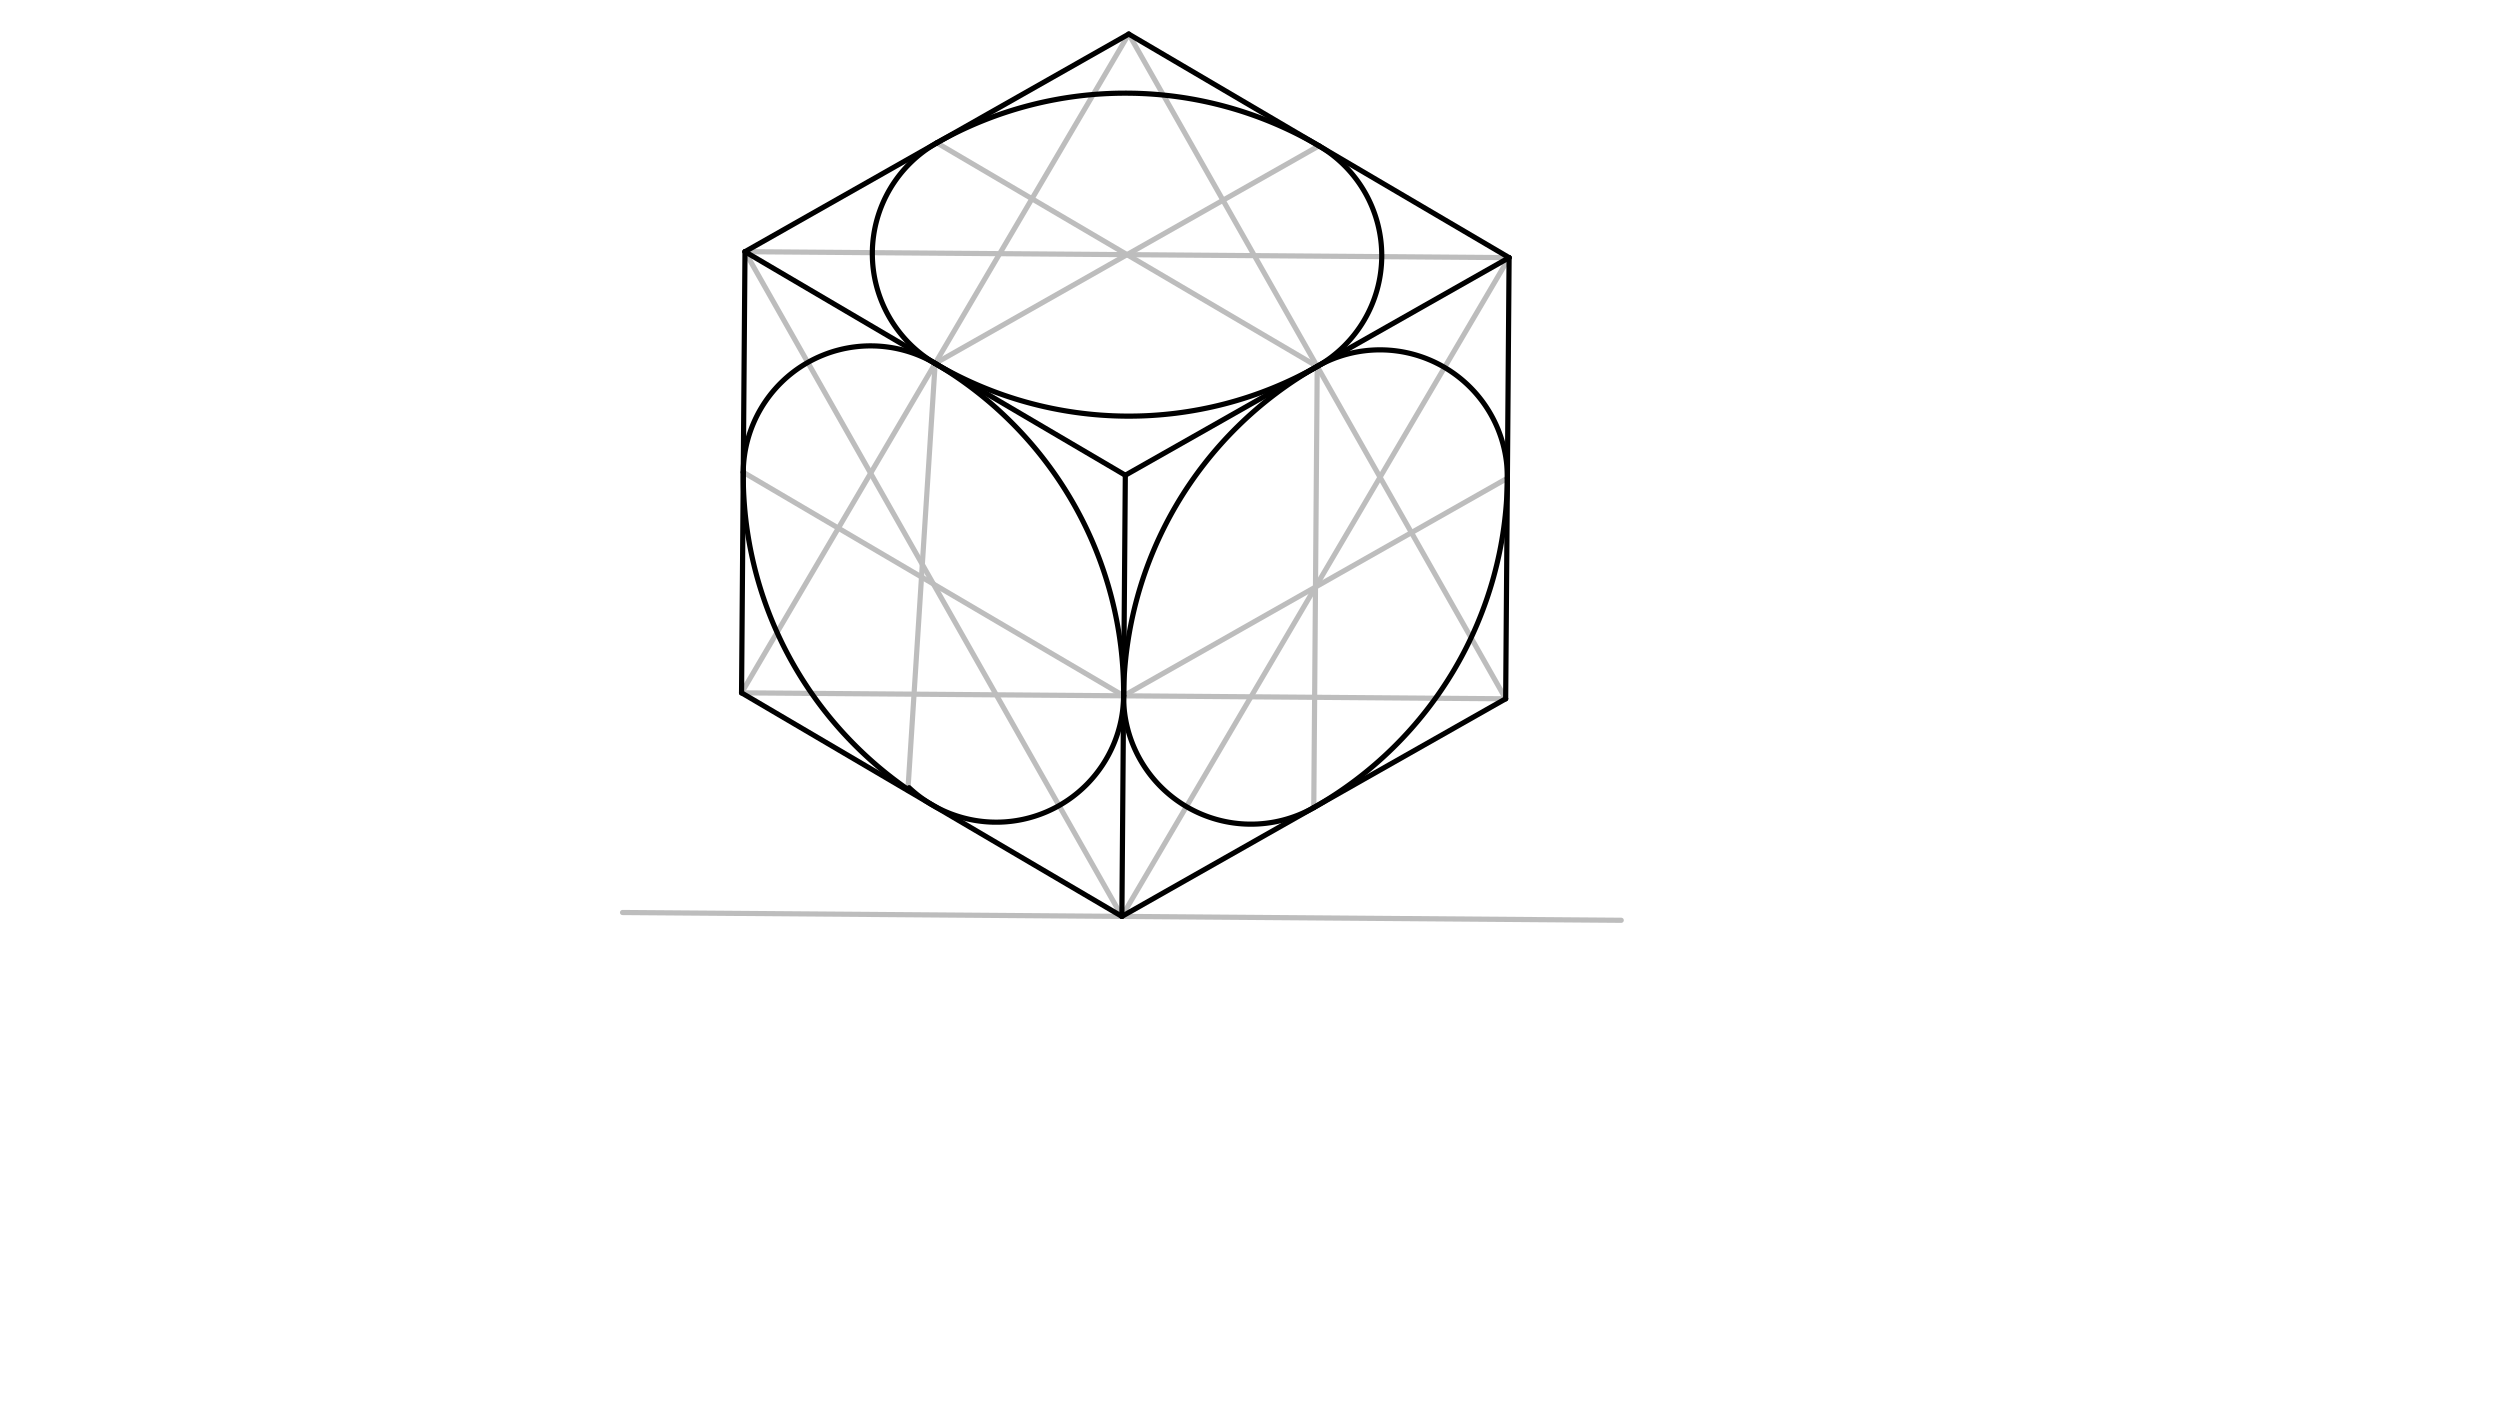 <svg xmlns="http://www.w3.org/2000/svg" class="svg--816" height="100%" preserveAspectRatio="xMidYMid meet" viewBox="0 0 963.78 541.417" width="100%"><defs><marker id="marker-arrow" markerHeight="16" markerUnits="userSpaceOnUse" markerWidth="24" orient="auto-start-reverse" refX="24" refY="4" viewBox="0 0 24 8"><path d="M 0 0 L 24 4 L 0 8 z" stroke="inherit"></path></marker></defs><g class="aux-layer--949"><g class="element--733"><line stroke="#BDBDBD" stroke-dasharray="none" stroke-linecap="round" stroke-width="2" x1="240" x2="625" y1="351.781" y2="354.781"></line></g><g class="element--733"><line stroke="#BDBDBD" stroke-dasharray="none" stroke-linecap="round" stroke-width="2" x1="287.2" x2="432.5" y1="97.023" y2="353.281"></line></g><g class="element--733"><line stroke="#BDBDBD" stroke-dasharray="none" stroke-linecap="round" stroke-width="2" x1="432.5" x2="581.776" y1="353.281" y2="99.319"></line></g><g class="element--733"><line stroke="#BDBDBD" stroke-dasharray="none" stroke-linecap="round" stroke-width="2" x1="287.2" x2="581.776" y1="97.023" y2="99.319"></line></g><g class="element--733"><line stroke="#BDBDBD" stroke-dasharray="none" stroke-linecap="round" stroke-width="2" x1="580.451" x2="507.801" y1="269.392" y2="141.263"></line></g><g class="element--733"><line stroke="#BDBDBD" stroke-dasharray="none" stroke-linecap="round" stroke-width="2" x1="507.801" x2="435.15" y1="141.263" y2="13.134"></line></g><g class="element--733"><line stroke="#BDBDBD" stroke-dasharray="none" stroke-linecap="round" stroke-width="2" x1="435.15" x2="360.513" y1="13.134" y2="140.115"></line></g><g class="element--733"><line stroke="#BDBDBD" stroke-dasharray="none" stroke-linecap="round" stroke-width="2" x1="360.513" x2="285.875" y1="140.115" y2="267.097"></line></g><g class="element--733"><line stroke="#BDBDBD" stroke-dasharray="none" stroke-linecap="round" stroke-width="2" x1="285.875" x2="433.163" y1="267.097" y2="268.244"></line></g><g class="element--733"><line stroke="#BDBDBD" stroke-dasharray="none" stroke-linecap="round" stroke-width="2" x1="433.163" x2="580.451" y1="268.244" y2="269.392"></line></g><g class="element--733"><line stroke="#BDBDBD" stroke-dasharray="none" stroke-linecap="round" stroke-width="2" x1="507.801" x2="506.475" y1="141.263" y2="311.337"></line></g><g class="element--733"><line stroke="#BDBDBD" stroke-dasharray="none" stroke-linecap="round" stroke-width="2" x1="433.163" x2="581.113" y1="268.244" y2="184.355"></line></g><g class="element--733"><line stroke="#BDBDBD" stroke-dasharray="none" stroke-linecap="round" stroke-width="2" x1="286.537" x2="433.163" y1="182.06" y2="268.244"></line></g><g class="element--733"><line stroke="#BDBDBD" stroke-dasharray="none" stroke-linecap="round" stroke-width="2" x1="360.513" x2="349.997" y1="140.115" y2="304.786"></line></g><g class="element--733"><line stroke="#BDBDBD" stroke-dasharray="none" stroke-linecap="round" stroke-width="2" x1="361.175" x2="507.801" y1="55.079" y2="141.263"></line></g><g class="element--733"><line stroke="#BDBDBD" stroke-dasharray="none" stroke-linecap="round" stroke-width="2" x1="360.513" x2="508.463" y1="140.115" y2="56.226"></line></g></g><g class="main-layer--75a"><g class="element--733"><line stroke="#000000" stroke-dasharray="none" stroke-linecap="round" stroke-width="2" x1="432.5" x2="285.875" y1="353.281" y2="267.097"></line></g><g class="element--733"><line stroke="#000000" stroke-dasharray="none" stroke-linecap="round" stroke-width="2" x1="432.5" x2="580.451" y1="353.281" y2="269.392"></line></g><g class="element--733"><line stroke="#000000" stroke-dasharray="none" stroke-linecap="round" stroke-width="2" x1="432.5" x2="433.825" y1="353.281" y2="183.208"></line></g><g class="element--733"><line stroke="#000000" stroke-dasharray="none" stroke-linecap="round" stroke-width="2" x1="285.875" x2="287.2" y1="267.097" y2="97.023"></line></g><g class="element--733"><line stroke="#000000" stroke-dasharray="none" stroke-linecap="round" stroke-width="2" x1="287.2" x2="435.15" y1="97.023" y2="13.134"></line></g><g class="element--733"><line stroke="#000000" stroke-dasharray="none" stroke-linecap="round" stroke-width="2" x1="287.2" x2="433.825" y1="97.023" y2="183.208"></line></g><g class="element--733"><line stroke="#000000" stroke-dasharray="none" stroke-linecap="round" stroke-width="2" x1="433.825" x2="581.776" y1="183.208" y2="99.319"></line></g><g class="element--733"><line stroke="#000000" stroke-dasharray="none" stroke-linecap="round" stroke-width="2" x1="580.451" x2="581.776" y1="269.392" y2="99.319"></line></g><g class="element--733"><line stroke="#000000" stroke-dasharray="none" stroke-linecap="round" stroke-width="2" x1="435.15" x2="581.776" y1="13.134" y2="99.319"></line></g><g class="element--733"><path d="M 360.513 140.115 A 49.098 49.098 0 0 0 286.537 182.06" fill="none" stroke="#000000" stroke-dasharray="none" stroke-linecap="round" stroke-width="2"></path></g><g class="element--733"><path d="M 433.163 268.244 A 49.098 49.098 0 0 1 350.483 303.677" fill="none" stroke="#000000" stroke-dasharray="none" stroke-linecap="round" stroke-width="2"></path></g><g class="element--733"><path d="M 286.537 182.06 A 147.293 147.293 0 0 0 350.025 304.338" fill="none" stroke="#000000" stroke-dasharray="none" stroke-linecap="round" stroke-width="2"></path></g><g class="element--733"><path d="M 360.513 140.115 A 147.293 147.293 0 0 1 433.163 268.244" fill="none" stroke="#000000" stroke-dasharray="none" stroke-linecap="round" stroke-width="2"></path></g><g class="element--733"><path d="M 508.463 56.226 A 49.098 49.098 0 0 1 507.801 141.263" fill="none" stroke="#000000" stroke-dasharray="none" stroke-linecap="round" stroke-width="2"></path></g><g class="element--733"><path d="M 361.175 55.079 A 49.098 49.098 0 0 0 360.513 140.115" fill="none" stroke="#000000" stroke-dasharray="none" stroke-linecap="round" stroke-width="2"></path></g><g class="element--733"><path d="M 507.801 141.263 A 147.293 147.293 0 0 1 360.513 140.115" fill="none" stroke="#000000" stroke-dasharray="none" stroke-linecap="round" stroke-width="2"></path></g><g class="element--733"><path d="M 361.175 55.079 A 147.293 147.293 0 0 1 508.463 56.226" fill="none" stroke="#000000" stroke-dasharray="none" stroke-linecap="round" stroke-width="2"></path></g><g class="element--733"><path d="M 506.475 311.337 A 49.098 49.098 0 0 1 433.163 268.244" fill="none" stroke="#000000" stroke-dasharray="none" stroke-linecap="round" stroke-width="2"></path></g><g class="element--733"><path d="M 507.801 141.263 A 147.293 147.293 0 0 0 433.163 268.244" fill="none" stroke="#000000" stroke-dasharray="none" stroke-linecap="round" stroke-width="2"></path></g><g class="element--733"><path d="M 507.801 141.263 A 49.098 49.098 0 0 1 581.113 184.355" fill="none" stroke="#000000" stroke-dasharray="none" stroke-linecap="round" stroke-width="2"></path></g><g class="element--733"><path d="M 581.113 184.355 A 147.293 147.293 0 0 1 506.475 311.337" fill="none" stroke="#000000" stroke-dasharray="none" stroke-linecap="round" stroke-width="2"></path></g></g><g class="snaps-layer--ac6"></g><g class="temp-layer--52d"></g></svg>